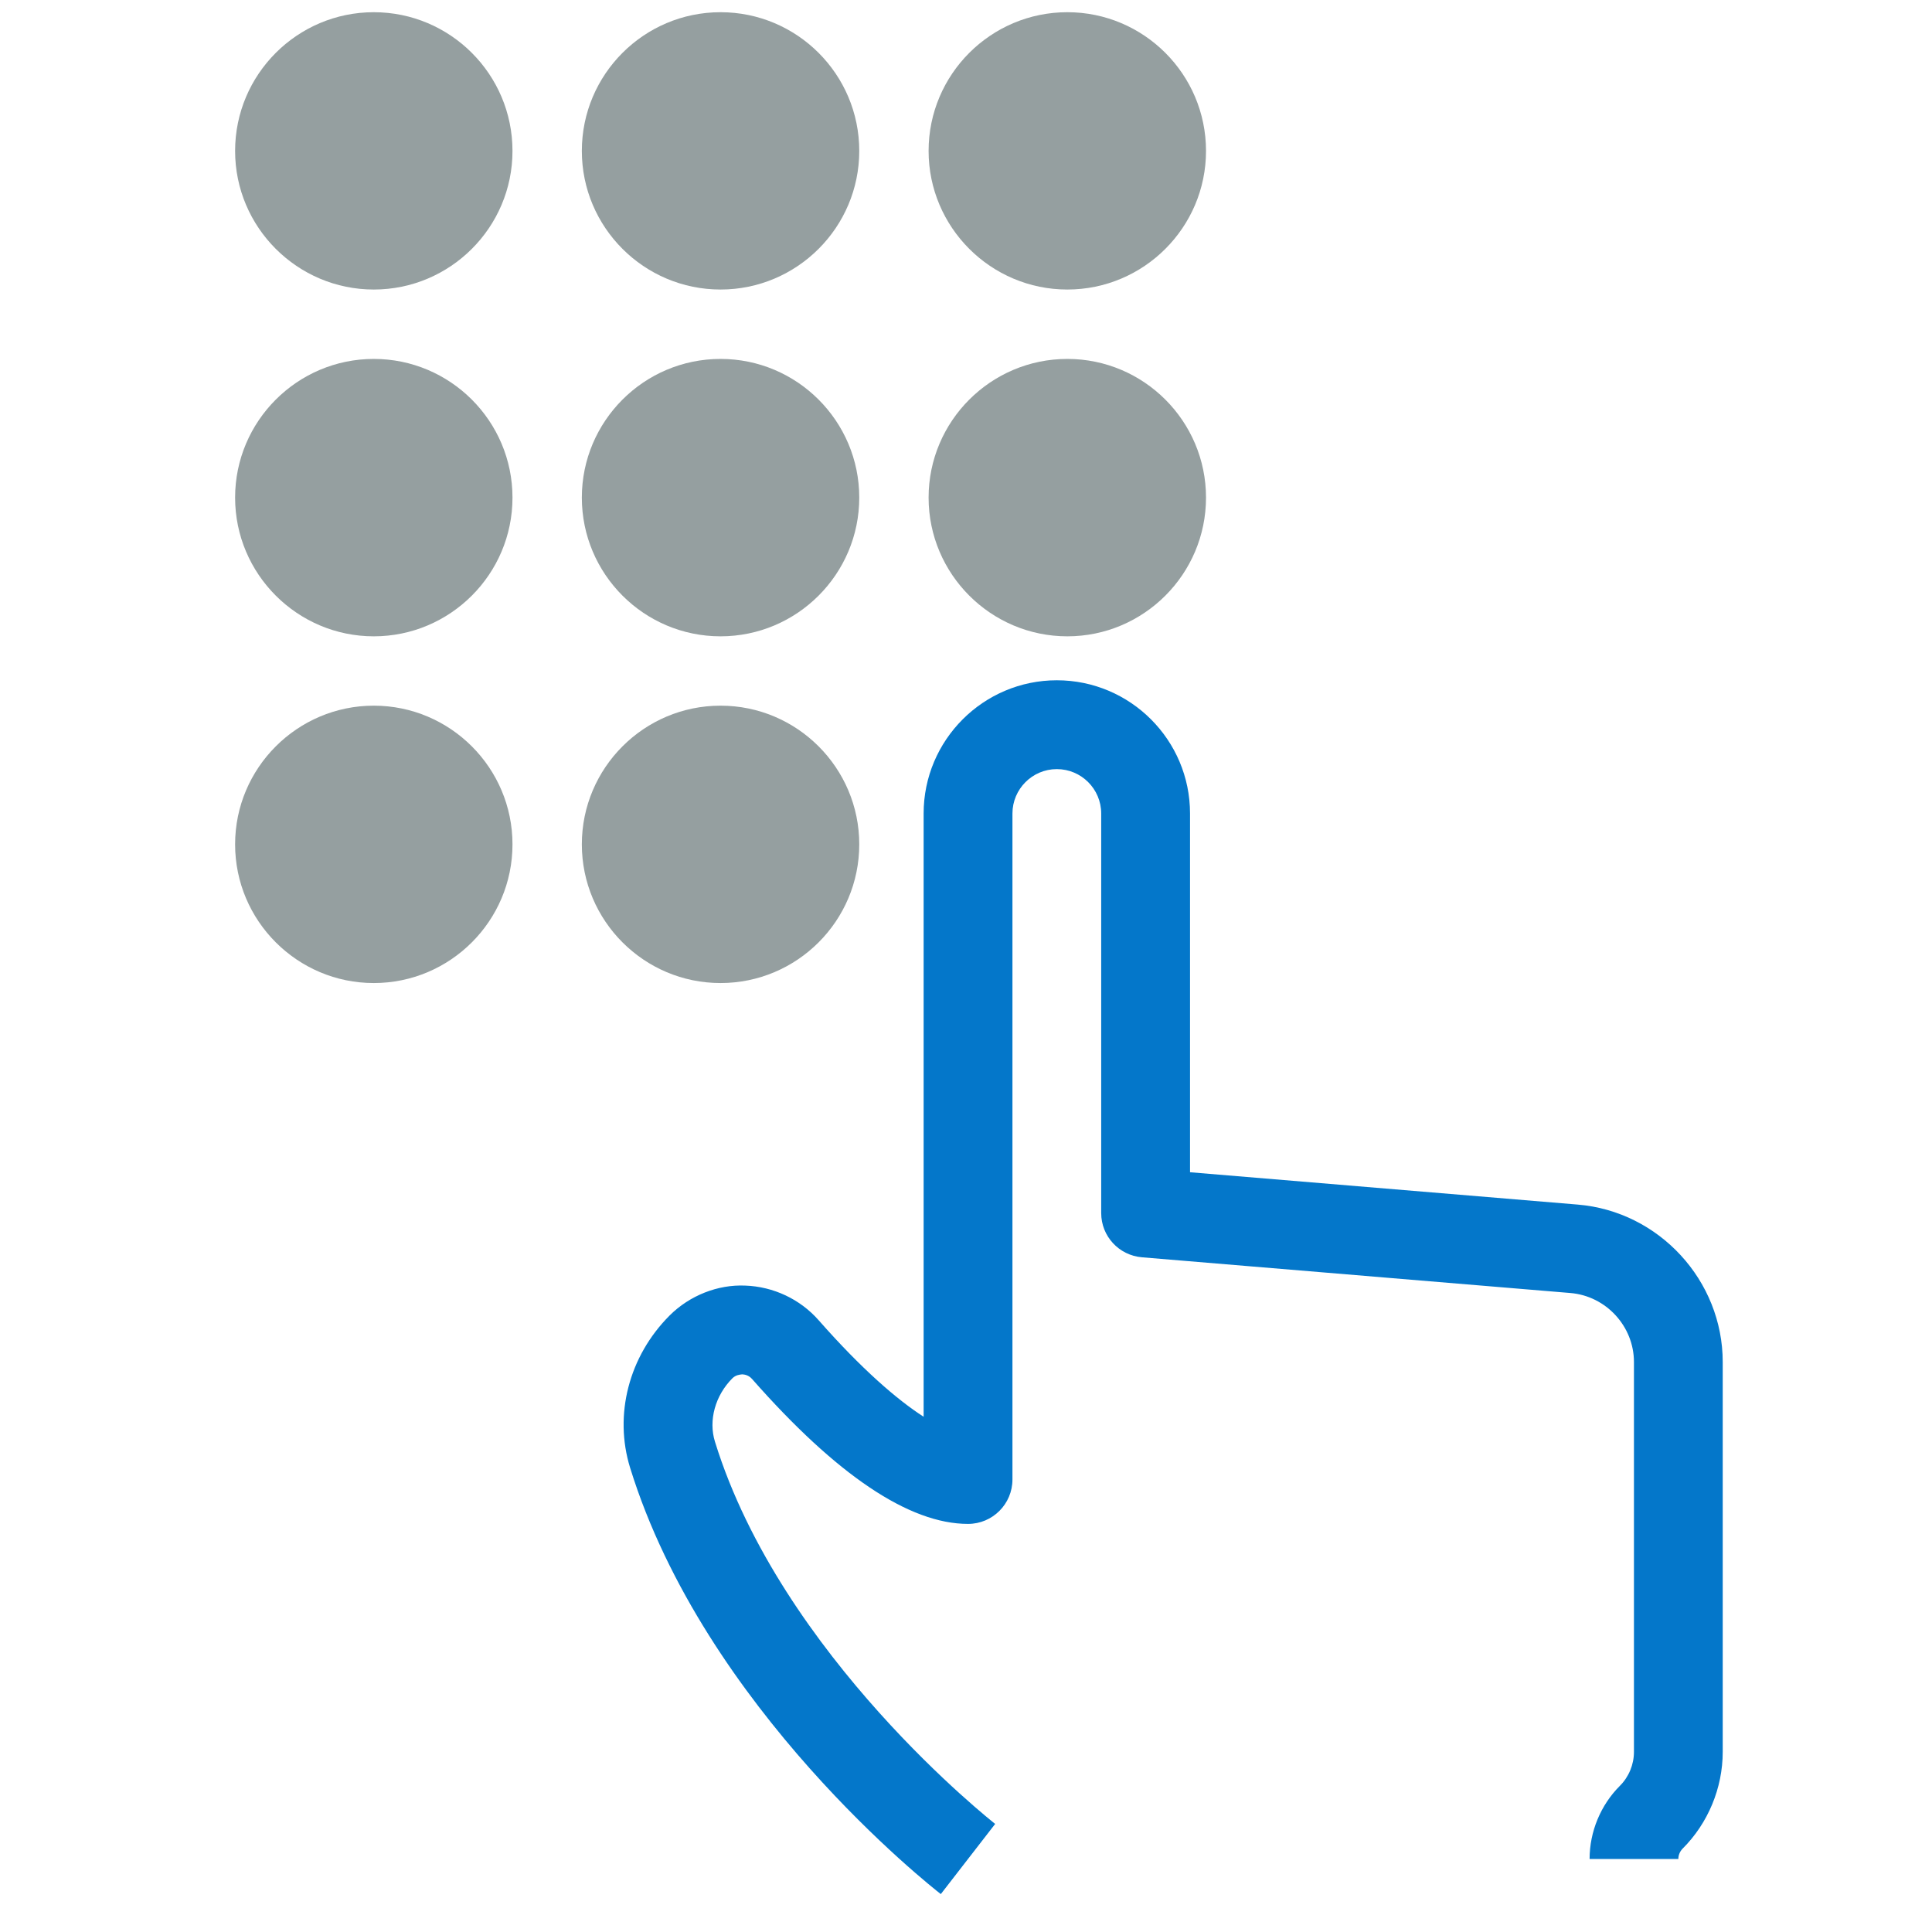 <?xml version="1.0" encoding="utf-8"?>
<!-- Generator: Adobe Illustrator 16.0.0, SVG Export Plug-In . SVG Version: 6.00 Build 0)  -->
<!DOCTYPE svg PUBLIC "-//W3C//DTD SVG 1.1//EN" "http://www.w3.org/Graphics/SVG/1.1/DTD/svg11.dtd">
<svg version="1.1" id="Layer_1" xmlns="http://www.w3.org/2000/svg" xmlns:xlink="http://www.w3.org/1999/xlink" x="0px" y="0px"
	 width="100px" height="100px" viewBox="0 0 100 100" enable-background="new 0 0 100 100" xml:space="preserve">
<g>
	<path fill="#0477CA" d="M81.665,62.349l-20.069-1.674V42.107c0-3.802-3.09-6.896-6.895-6.896c-3.802,0-6.894,3.095-6.894,6.896
		v31.224c-1.383-0.891-3.216-2.476-5.43-4.992c-0.959-1.093-2.35-1.748-3.808-1.797c-1.42-0.062-2.874,0.515-3.907,1.545
		c-2.113,2.114-2.897,5.14-2.046,7.89c3.86,12.473,15.582,21.67,16.08,22.061l2.814-3.632c-0.105-0.087-11.07-8.683-14.503-19.782
		c-0.346-1.107,0.013-2.395,0.905-3.288c0.175-0.171,0.385-0.188,0.507-0.2c0.114,0.006,0.33,0.037,0.51,0.243
		c4.375,4.973,8.132,7.498,11.176,7.498c1.269,0,2.299-1.029,2.299-2.3V42.107c0-1.267,1.032-2.298,2.296-2.298
		c1.27,0,2.298,1.032,2.298,2.298v20.681c0,1.199,0.918,2.188,2.107,2.289l22.18,1.849c1.843,0.154,3.288,1.722,3.288,3.573v20.177
		c0,0.657-0.266,1.298-0.729,1.759c-0.997,0.997-1.567,2.377-1.567,3.786h4.594c0-0.2,0.08-0.389,0.218-0.533
		c1.322-1.317,2.079-3.144,2.079-5.012V70.499C89.169,66.28,85.874,62.699,81.665,62.349z"/>
	<path fill="#959FA0" d="M19.347,0.632c-3.954,0-7.178,3.215-7.178,7.18c0,3.956,3.224,7.174,7.178,7.174
		c3.959,0,7.179-3.218,7.179-7.174C26.526,3.848,23.306,0.632,19.347,0.632z"/>
	<path fill="#959FA0" d="M37.295,14.986c3.959,0,7.18-3.218,7.18-7.174c0-3.964-3.22-7.18-7.18-7.18
		c-3.959,0-7.179,3.215-7.179,7.18C30.116,11.768,33.336,14.986,37.295,14.986z"/>
	<path fill="#959FA0" d="M55.245,14.986c3.957,0,7.178-3.218,7.178-7.174c0-3.964-3.221-7.18-7.178-7.18s-7.181,3.215-7.181,7.18
		C48.064,11.768,51.288,14.986,55.245,14.986z"/>
	<path fill="#959FA0" d="M19.347,18.578c-3.954,0-7.178,3.219-7.178,7.178c0,3.959,3.224,7.18,7.178,7.18
		c3.959,0,7.179-3.221,7.179-7.18C26.526,21.796,23.306,18.578,19.347,18.578z"/>
	<path fill="#959FA0" d="M37.295,32.936c3.959,0,7.18-3.221,7.18-7.18c0-3.959-3.22-7.178-7.18-7.178
		c-3.959,0-7.179,3.219-7.179,7.178C30.116,29.715,33.336,32.936,37.295,32.936z"/>
	<path fill="#959FA0" d="M55.245,32.936c3.957,0,7.178-3.221,7.178-7.18c0-3.959-3.221-7.178-7.178-7.178s-7.181,3.219-7.181,7.178
		C48.064,29.715,51.288,32.936,55.245,32.936z"/>
	<path fill="#959FA0" d="M19.347,36.525c-3.954,0-7.178,3.221-7.178,7.178c0,3.96,3.224,7.179,7.178,7.179
		c3.959,0,7.179-3.218,7.179-7.179C26.526,39.746,23.306,36.525,19.347,36.525z"/>
	<path fill="#959FA0" d="M44.475,43.703c0-3.958-3.22-7.178-7.18-7.178c-3.959,0-7.179,3.221-7.179,7.178
		c0,3.96,3.22,7.179,7.179,7.179C41.255,50.882,44.475,47.664,44.475,43.703z"/>
</g>
</svg>
